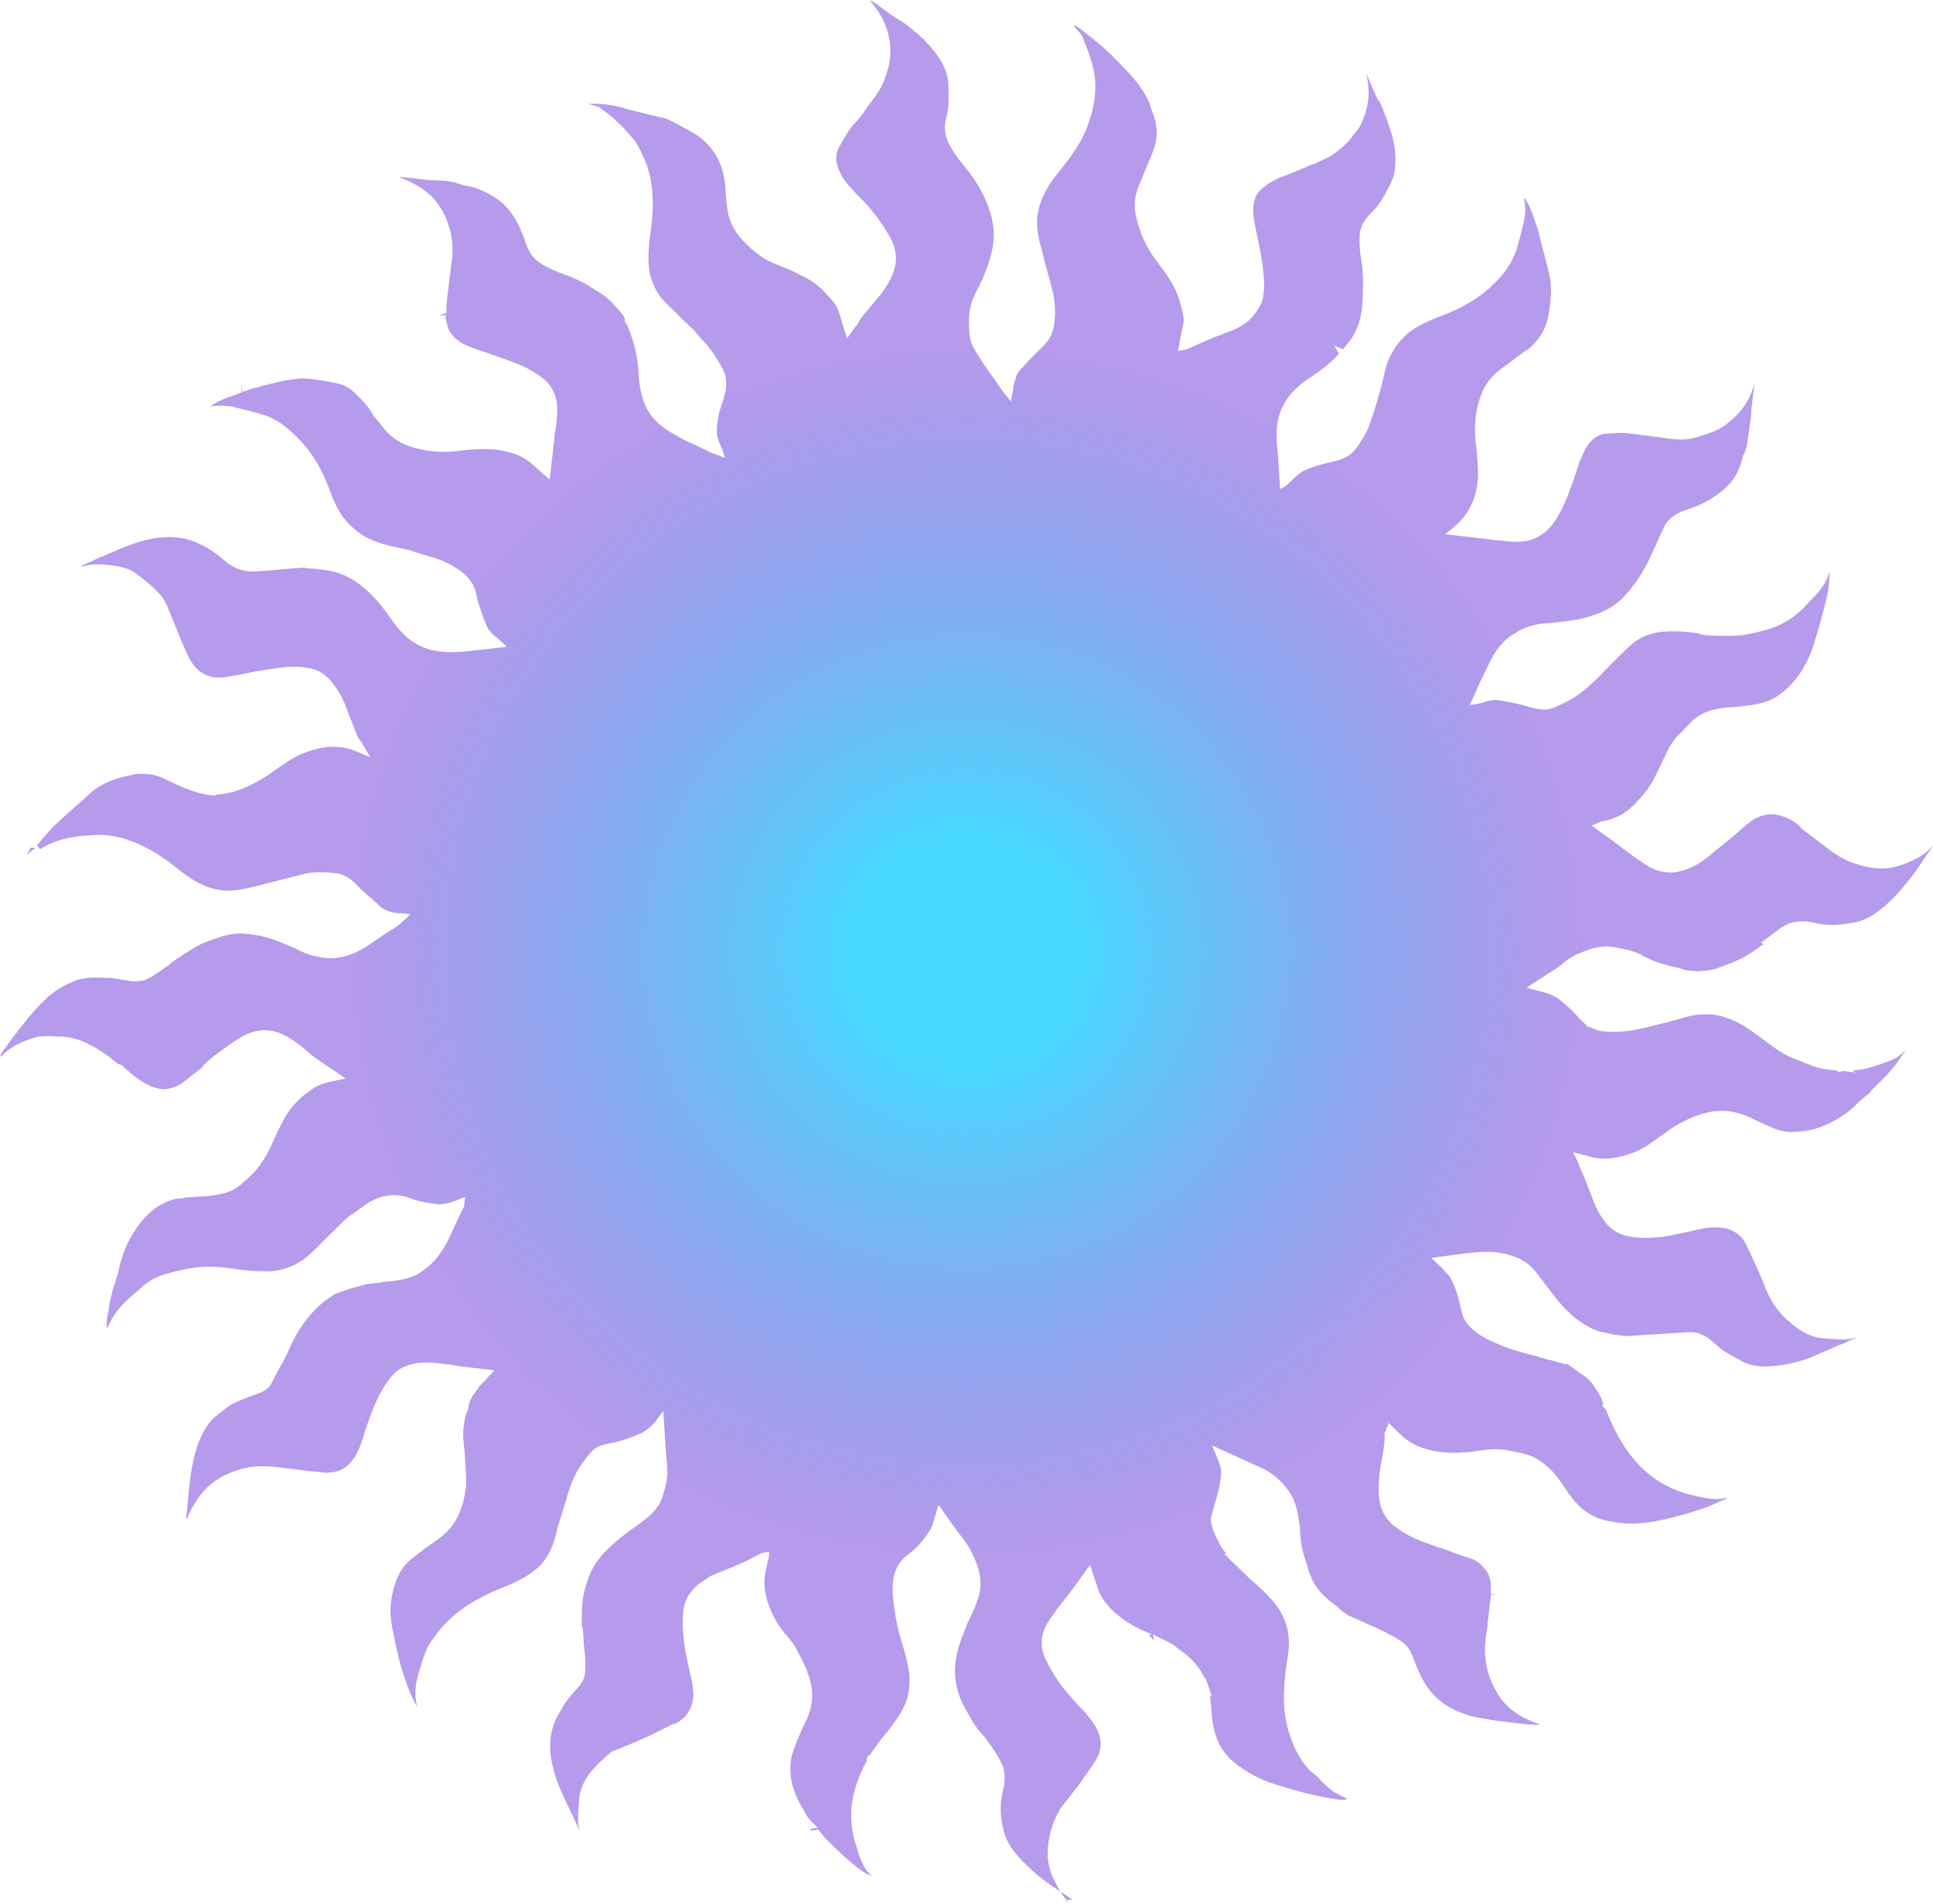 <?xml version="1.0" encoding="UTF-8"?> <svg xmlns="http://www.w3.org/2000/svg" width="588" height="579" viewBox="0 0 588 579" fill="none"><path d="M325.036 578.591C322.68 576.141 321.393 573.19 320.133 570.67C318.846 567.719 318.437 564.712 318.851 560.788C319.457 556.418 320.775 552.87 322.779 549.712L324.206 547.89C325.839 545.838 327.678 543.557 329.297 541.289L329.489 540.844C330.916 539.021 332.33 536.983 333.524 534.959C334.91 532.489 335.199 530.089 334.378 527.542C333.297 524.361 331.174 522.112 329.037 519.648L328.571 519.244C326.447 516.995 324.077 514.329 322.146 511.635C320.694 509.56 319.215 507.055 317.941 504.319C316.161 500.533 316.575 496.608 319.196 492.762C320.596 490.508 322.229 488.456 323.862 486.404C324.685 485.486 325.495 484.352 326.305 483.219C327.114 482.085 328.13 480.721 328.939 479.588L331.574 475.957L332.929 479.986C333.216 481.051 333.722 482.102 334.023 483.383C334.831 485.714 336.515 487.991 339.091 490.427C342.353 493.254 346.012 495.406 350.521 497.072L349.425 497.141L351.082 498.986L350.741 497.058C351.426 497.448 351.878 497.636 352.564 498.026C353.921 498.591 355.291 499.371 356.429 499.949C357.114 500.339 357.58 500.743 358.279 501.349C358.512 501.551 358.744 501.752 359.197 501.941C362.664 504.538 365.034 507.204 366.567 510.573L366.773 510.344L367.06 511.408C367.074 511.624 367.307 511.826 367.32 512.042L368.675 516.071L367.976 515.466C368.291 516.962 368.386 518.472 368.481 519.982C368.576 521.492 368.657 522.786 368.971 524.283C369.709 529.001 371.721 532.989 375.435 536.004C379.148 539.019 383.479 541.346 388.195 542.782C394.034 544.58 400.312 546.351 406.755 547.245C407.427 547.419 408.305 547.364 408.963 547.323L409.84 547.268C409.607 547.066 409.388 547.079 409.374 546.864C408.922 546.676 408.689 546.474 408.237 546.286C407.784 546.097 407.332 545.909 407.099 545.707C405.057 544.753 403.413 543.124 402.002 541.697C401.536 541.293 401.289 540.875 400.823 540.471C400.357 540.067 400.111 539.65 399.659 539.462L398.028 538.048C395.658 535.382 393.919 532.243 392.578 528.429C390.963 523.766 390.212 518.832 390.709 512.736C390.78 510.35 391.083 508.165 391.386 505.98C391.537 504.887 391.702 504.011 391.854 502.918C392.611 497.456 391.435 492.766 388.531 488.617C387.559 487.162 386.148 485.735 384.97 484.509L384.504 484.106C383.791 483.284 382.859 482.476 381.928 481.669C381.462 481.265 380.996 480.861 380.53 480.457L372.323 472.527L372.981 472.486C372.255 471.448 371.31 470.425 370.789 469.158C369.543 466.854 368.763 464.954 368.422 463.027C368.121 461.746 368.684 460.195 369.055 459.088L369.233 458.427C370.14 455.338 371.239 451.804 371.447 448.109C371.585 446.801 371.065 445.534 370.532 444.052L368.711 439.618L374.605 442.28C377.551 443.61 380.279 444.955 382.993 446.083C386.159 447.4 388.708 449.406 391.091 452.288C394.174 455.776 394.884 460.062 395.388 464.579L395.483 466.089C395.646 468.677 396.029 471.252 396.836 473.584C397.11 474.433 397.383 475.282 397.657 476.131C397.971 477.627 398.491 478.894 399.012 480.161C399.765 481.63 400.751 483.3 402.162 484.727C403.34 485.953 404.505 486.962 405.889 487.958C406.355 488.362 407.04 488.752 407.52 489.372L408.218 489.977C408.904 490.367 409.602 490.973 410.288 491.363L414.592 493.258C417.086 494.401 419.8 495.529 422.308 496.888C423.898 497.654 425.721 498.622 427.351 500.036C428.516 501.045 429.269 502.514 429.803 503.996C430.87 506.961 432.157 509.912 433.869 512.62C436.554 516.783 440.473 519.568 445.874 521.394C448.354 522.321 451.014 522.587 453.687 523.068L455.689 523.376C457.238 523.495 458.801 523.83 460.35 523.949C462.79 524.228 465.011 524.522 467.438 524.586C467.657 524.572 467.876 524.558 468.096 524.544L468.315 524.531L468.302 524.315L468.082 524.329C462.229 522.314 458.077 519.327 455.612 515.151C452.927 510.988 451.765 506.513 451.686 501.753C451.783 499.798 451.894 498.059 452.224 496.305C452.389 495.428 452.554 494.552 452.5 493.689L453.506 485.179L453.493 484.964L455.933 485.243L453.479 484.748C453.714 481.484 453.346 479.125 451.921 477.482C450.715 475.826 449.085 474.412 447.07 473.889C444.822 473.164 442.574 472.439 440.312 471.499C438.955 470.934 437.393 470.599 436.036 470.035C432.211 468.76 428.373 467.269 424.906 464.671C421.453 462.289 419.7 458.935 419.429 454.62C419.212 451.169 419.666 447.891 420.134 444.83L420.63 442.2C420.946 440.231 421.263 438.262 421.141 436.32C421.114 435.889 421.306 435.443 421.512 435.214L421.69 434.553L422.459 432.772L425.748 436.03L427.844 437.848C428.762 438.44 429.913 439.233 431.27 439.798C435.341 441.491 439.783 442.078 445.048 441.747C446.364 441.664 447.68 441.581 449.202 441.269C450.299 441.2 451.821 440.887 453.137 440.805C455.331 440.667 457.1 440.772 458.662 441.107C459.553 441.267 460.225 441.442 461.116 441.602C462.007 441.763 463.118 441.909 464.022 442.286C466.928 442.969 469.011 444.571 470.875 446.186C472.971 448.003 474.423 450.078 475.889 452.368C476.368 452.987 476.848 453.607 477.108 454.24L477.341 454.442C480.245 458.591 483.479 460.987 487.742 462.234C491.1 463.106 494.651 463.532 498.38 463.298C500.793 463.146 503.193 462.778 505.798 462.181L506.017 462.168C509.925 461.272 514.039 460.147 517.92 458.82C519.867 458.264 521.568 457.291 523.502 456.52C524.146 456.263 524.791 456.005 525.216 455.762L525.202 455.546C524.544 455.588 523.9 455.845 523.241 455.886C519.951 456.093 516.812 455.208 513.906 454.524C508.532 453.13 503.968 450.602 499.995 446.953C493.911 441.272 490.598 434.117 488.49 428.618L487.325 427.609L487.737 427.15C487.723 426.934 487.491 426.732 487.463 426.301C487.176 425.236 486.683 424.4 486.19 423.565C485.204 421.895 483.985 420.022 482.135 418.622C480.299 417.439 478.682 416.241 476.832 414.841L476.612 414.855C476.393 414.869 476.393 414.869 476.174 414.883L474.159 414.36C473.035 413.997 471.911 413.635 470.8 413.488L469.004 412.951C466.756 412.226 464.303 411.731 462.055 411.006C459.82 410.497 457.559 409.556 454.845 408.428C452.131 407.299 449.842 405.927 447.979 404.311C446.115 402.696 444.896 400.824 444.527 398.464L444.227 397.184C443.612 394.407 442.763 391.428 441.271 388.707C440.778 387.872 440.079 387.266 439.367 386.444C439.12 386.027 438.668 385.838 438.421 385.421C438.188 385.219 437.955 385.017 437.722 384.815L435.379 382.58L437.998 382.199C439.315 382.116 440.398 381.831 441.495 381.762C444.333 381.367 447.171 380.972 450.023 380.793C453.972 380.544 457.522 380.971 460.908 382.274C463.389 383.201 465.691 384.788 467.376 387.065C468.814 388.923 470.02 390.58 471.458 392.439C474.581 396.574 478.157 400.897 483.392 403.6C484.996 404.582 487.011 405.105 488.793 405.426L489.012 405.412C490.136 405.774 491.028 405.935 492.357 406.068L493.468 406.215C493.906 406.187 494.359 406.375 495.017 406.334L495.894 406.278L496.114 406.265C497.211 406.196 498.308 406.127 499.404 406.058C501.159 405.947 502.914 405.837 504.669 405.726L505.327 405.685C506.424 405.616 507.302 405.561 508.399 405.492C509.495 405.423 510.373 405.368 511.47 405.299C512.347 405.243 513.225 405.188 514.102 405.133C517.626 405.128 519.955 407.147 521.586 408.561C523.696 410.594 525.985 411.966 528.712 413.31L529.63 413.902C532.138 415.26 534.579 415.54 537.225 415.59C537.883 415.549 538.321 415.521 538.98 415.48C540.296 415.397 541.612 415.314 542.695 415.029C544.875 414.676 547.261 414.092 549.634 413.293C552.212 412.265 554.996 411.007 557.355 409.992C558.424 409.492 559.494 408.991 560.577 408.707C562.072 407.963 563.361 407.449 564.856 406.705C563.773 406.99 562.909 407.261 561.593 407.343C560.057 407.44 558.508 407.321 556.959 407.202C556.301 407.243 555.849 407.055 555.19 407.096C549.885 406.78 546.171 403.765 542.896 400.723C540.554 398.488 538.609 395.578 537.048 391.778C535.46 387.546 533.434 383.342 531.148 378.505C529.874 375.77 527.572 374.182 524.666 373.498C523.555 373.352 522.226 373.219 520.69 373.315C519.593 373.384 518.716 373.44 517.413 373.738C516.11 374.037 514.808 374.335 513.505 374.634C510.68 375.244 507.856 375.855 505.017 376.25C504.14 376.306 503.263 376.361 502.385 376.416C499.314 376.609 496.435 376.357 493.967 375.646C491.048 374.747 489.171 372.916 487.965 371.259C486.047 368.781 484.994 366.031 483.94 363.282C483.666 362.433 483.159 361.382 482.886 360.533C482.626 359.9 482.366 359.266 482.106 358.633L482.092 358.417C481.325 356.733 480.572 355.264 480.025 353.566L478.505 350.413L481.192 351.11C481.644 351.299 482.083 351.271 482.535 351.459C484.783 352.184 486.785 352.491 489.198 352.339C491.391 352.201 493.997 351.604 496.794 350.562C499.811 349.506 502.116 347.628 504.859 345.723C506.34 344.764 507.808 343.589 509.289 342.629C513.322 340.21 517.189 338.667 521.111 337.987C521.769 337.946 522.207 337.918 522.866 337.877C525.498 337.711 528.391 338.179 531.557 339.496C532.694 340.074 534.051 340.638 535.189 341.216C536.546 341.781 538.136 342.547 539.493 343.111C541.302 343.864 542.865 344.199 544.633 344.304L545.291 344.263C545.949 344.221 546.608 344.18 547.485 344.125C551.434 343.876 555.315 342.549 559.553 339.9C561.679 338.684 563.558 337.05 565.424 335.2C566.466 334.268 567.509 333.336 568.771 332.39C568.771 332.39 568.757 332.174 568.977 332.161C568.963 331.945 569.169 331.715 569.169 331.715C569.786 331.027 570.623 330.324 571.24 329.636C572.695 328.245 574.355 326.624 575.576 325.032C577.016 323.425 578.018 321.846 579.226 320.037L579.638 319.578L579.418 319.592C577.36 321.887 574.768 322.7 572.396 323.499L571.752 323.756C570.449 324.055 569.379 324.555 568.076 324.854L566.993 325.138L563.497 325.575L564.415 326.167L560.864 325.74L558.904 326.08L559.096 325.635C556.436 325.369 553.557 325.117 550.843 323.989C550.158 323.599 549.267 323.438 548.582 323.048C546.553 322.309 544.525 321.571 542.469 320.4C540.18 319.028 538.33 317.629 536.247 316.027C534.863 315.031 533.479 314.036 532.095 313.04C527.038 309.676 522.542 308.226 517.935 308.516C517.277 308.558 516.619 308.599 515.961 308.64C513.561 309.008 511.189 309.807 509.022 310.376C507.514 310.904 505.992 311.217 504.47 311.529L503.387 311.814C499.917 312.682 496.448 313.55 492.938 313.77C490.964 313.895 489.195 313.789 487.646 313.67C486.536 313.523 485.412 313.161 484.507 312.785C484.055 312.597 483.602 312.408 483.15 312.22L482.931 312.234L482.698 312.032C482.218 311.413 481.753 311.009 481.287 310.605C480.108 309.38 479.163 308.356 477.985 307.131L477.519 306.727C475.409 304.694 473.545 303.079 470.845 302.166C470.173 301.991 469.269 301.615 468.378 301.455C467.925 301.266 467.487 301.294 467.034 301.106L464.347 300.409L467.941 298.017C469.217 297.287 470.479 296.341 471.754 295.611C473.235 294.652 474.717 293.692 475.965 292.531C478.064 290.883 480.203 289.882 482.576 289.083C484.29 288.325 486.031 287.999 488.006 287.875C488.664 287.834 489.322 287.792 489.994 287.967C491.543 288.086 493.105 288.421 494.449 288.769L495.34 288.93C496.012 289.104 496.916 289.48 497.588 289.655L499.397 290.407L499.411 290.623C499.863 290.811 500.315 290.999 500.768 291.187C502.125 291.752 503.495 292.532 504.839 292.88C506.634 293.417 508.43 293.954 510.212 294.275C510.884 294.449 511.555 294.624 512.008 294.812C513.803 295.348 515.572 295.454 517.546 295.33C519.521 295.205 521.701 294.852 524.06 293.837C528.804 292.239 532.206 290.292 535.361 287.928C535.566 287.699 535.992 287.455 536.417 287.212L535.718 286.606C536.349 286.133 536.993 285.876 537.405 285.417C538.667 284.472 539.929 283.526 541.191 282.58C543.084 281.162 545.017 280.39 547.211 280.252C548.747 280.156 550.515 280.261 552.53 280.784C554.765 281.293 556.972 281.371 559.385 281.219C561.14 281.109 562.882 280.783 564.623 280.457C568.092 279.589 571.055 277.67 574.594 274.415C576.885 272.322 578.93 269.811 580.974 267.3C582.401 265.477 583.814 263.439 585.022 261.631C585.626 260.726 586.23 259.822 586.834 258.918C587.039 258.688 587.245 258.459 587.232 258.243C587.437 258.014 587.437 258.014 587.643 257.784C587.849 257.555 587.836 257.339 587.836 257.339L587.63 257.568C585.16 260.323 581.732 261.838 578.934 262.88C577.206 263.422 575.698 263.95 573.723 264.074C571.091 264.24 568.431 263.974 565.059 262.886C561.249 261.827 558.261 259.849 555.479 257.642C553.629 256.242 552.012 255.044 550.162 253.645L547.847 251.841L547.833 251.625C545.49 249.39 542.995 248.248 540.322 247.766C539.651 247.592 538.992 247.633 538.115 247.689C536.141 247.813 534.207 248.584 532.314 250.003C530.421 251.421 528.761 253.042 527.088 254.446C524.577 256.553 521.848 258.674 519.337 260.781C516.608 262.902 513.837 264.376 510.793 265.001C510.149 265.258 509.49 265.299 508.832 265.341C506.2 265.506 503.513 264.809 500.991 263.235C498.922 261.849 496.853 260.463 495.003 259.064C494.304 258.458 493.619 258.068 492.92 257.462C490.604 255.659 488.302 254.071 485.767 252.281L484.15 251.083L486.083 250.312C486.508 250.069 486.934 249.825 487.372 249.798C491.074 249.132 494.284 247.63 497.178 244.633C499.867 241.865 502.118 239.124 503.669 235.778C504.246 234.442 505.042 233.093 505.619 231.757C506.401 230.192 506.978 228.856 507.76 227.291C508.364 226.387 508.968 225.482 509.572 224.578L509.778 224.349L510.395 223.66L510.807 223.201L511.026 223.187C511.232 222.958 511.438 222.728 511.849 222.269C512.878 221.121 513.921 220.19 514.95 219.042C517.254 217.164 519.819 215.92 522.876 215.511C524.618 215.185 526.373 215.075 528.128 214.964C529.663 214.868 531.185 214.555 532.721 214.459C534.901 214.105 537.945 213.481 540.483 211.805C545.558 208.454 549.208 203.459 551.625 196.377C553.274 191.075 554.703 185.788 555.748 181.39C556.284 179.407 556.368 177.237 556.465 175.281L556.617 174.189C556.617 174.189 556.617 174.189 556.397 174.203C555.325 178.168 552.623 180.721 550.14 183.259L549.111 184.407C546.216 187.404 543.047 189.553 539.386 190.866C537.233 191.651 534.847 192.235 531.803 192.859C530.5 193.158 529.184 193.24 527.868 193.323C524.796 193.516 521.917 193.264 519.271 193.214L517.051 192.921L517.256 192.691C513.253 192.077 509.716 191.866 506.426 192.073C502.477 192.322 498.816 193.635 496.113 196.187C494.028 198.051 492.162 199.901 490.091 201.98C489.062 203.128 487.813 204.289 486.784 205.437C483.67 208.448 480.762 211.23 476.921 213.204C475.646 213.934 474.357 214.449 472.862 215.192C471.998 215.463 471.134 215.734 470.257 215.789C468.721 215.886 467.378 215.537 465.815 215.202L464.691 214.84C461.552 213.955 458.207 213.299 455.095 212.845C454.876 212.859 454.656 212.872 454.437 212.886C453.56 212.941 452.696 213.212 451.612 213.497C450.968 213.754 450.31 213.796 449.446 214.066L447.046 214.434L448.405 211.533C448.79 210.642 449.174 209.752 449.559 208.862L452.675 202.385C454.227 199.039 456.615 194.99 460.867 192.557C463.404 190.881 466.215 190.055 469.053 189.659L471.028 189.535C475.182 189.057 479.57 188.781 483.67 187.441C488.209 186.072 491.391 184.139 493.874 181.601C497.798 177.456 500.378 172.962 502.314 168.725C503.289 166.715 504.25 164.488 505.211 162.262L505.994 160.697C507.147 158.026 509.452 156.148 512.907 155.064C517.446 153.696 521.492 151.492 525.031 148.238C527.322 146.144 528.915 143.445 529.808 140.14C529.987 139.479 530.152 138.603 530.55 137.928C530.934 137.037 531.305 135.931 531.47 135.055C531.773 132.87 532.076 130.685 532.379 128.5C532.558 127.839 532.504 126.976 532.682 126.315L532.642 125.668C532.89 122.62 533.372 119.775 533.634 116.943C533.429 117.172 533.442 117.388 533.442 117.388C532.192 122.015 529.351 125.875 524.934 129.185C522.41 131.076 519.599 131.903 516.788 132.73L516.143 132.987C515.06 133.271 513.977 133.556 512.661 133.639C510.467 133.777 508.246 133.483 506.025 133.19C505.354 133.016 504.695 133.057 504.024 132.883C502.475 132.764 500.912 132.429 499.363 132.31C497.361 132.002 495.14 131.709 492.933 131.631C492.494 131.659 492.056 131.686 491.617 131.714C490.959 131.755 490.301 131.797 489.642 131.838C489.204 131.866 488.546 131.907 488.107 131.935L487.888 131.949C485.063 132.559 482.991 134.639 481.453 138.201C481.261 138.646 481.082 139.307 480.684 139.982C480.492 140.427 480.286 140.657 480.314 141.088L479.75 142.64C479.187 144.191 478.844 145.729 478.267 147.064C476.577 151.719 474.888 156.373 471.609 160.261C469.345 162.786 466.369 164.489 462.859 164.71C462.42 164.738 461.981 164.765 461.543 164.793C459.116 164.729 456.676 164.449 454.236 164.169C453.125 164.023 451.795 163.89 450.685 163.743C449.136 163.624 447.354 163.303 445.804 163.184L439.594 162.492L441.899 160.614C447.345 156.157 449.844 150.368 449.574 142.589L449.452 140.647L449.344 138.921C449.303 138.274 449.262 137.627 449.235 137.196C448.156 130.55 448.667 124.67 450.768 119.557C451.908 116.669 453.747 114.388 456.477 112.267C457.739 111.321 458.795 110.605 460.057 109.66C460.893 108.957 464.473 106.35 464.473 106.35L464.487 106.565C465.955 105.39 467.19 104.013 468.205 102.65C470.84 99.019 471.446 94.649 471.778 89.43C472 85.951 471.138 82.757 470.263 79.347C469.401 76.152 468.526 72.742 467.651 69.332C467.117 67.85 466.57 66.151 465.776 64.036C465.256 62.769 464.749 61.718 464.023 60.681C463.79 60.479 463.79 60.479 463.777 60.263C463.777 60.263 463.777 60.263 463.557 60.277L463.571 60.493C464.159 62.838 464.089 65.225 463.388 68.084C463.223 68.961 462.838 69.851 462.687 70.944C462.343 72.481 461.78 74.033 461.436 75.571C459.774 80.656 456.522 84.976 450.857 89.447C446.865 92.514 442.367 94.529 438.499 96.072L436.991 96.6C433.988 97.872 431.204 99.13 428.68 101.021C425.964 103.358 423.919 105.869 422.573 108.985C421.805 110.766 421.255 112.534 420.938 114.503C420.76 115.164 420.581 115.825 420.416 116.701C419.344 120.667 418.08 125.078 416.39 129.732C415.635 131.729 414.427 133.538 413.22 135.346L412.616 136.251C410.791 138.748 408.213 139.776 405.607 140.373C402.563 140.998 399.533 141.838 396.749 143.096C395.679 143.597 394.636 144.529 393.594 145.46C393.182 145.919 392.771 146.379 392.346 146.622C392.346 146.622 392.346 146.622 392.14 146.851C391.934 147.081 391.522 147.54 391.097 147.783L389.396 148.757L389.003 142.501C388.935 141.422 388.867 140.343 388.799 139.265C388.65 136.892 388.295 134.748 388.365 132.362C388.15 125.445 391.321 119.831 397.438 115.548C400.826 113.386 404.201 111.008 407.082 107.794L407.288 107.565L405.808 105.059L408.522 106.188C408.728 105.958 408.728 105.958 408.934 105.729C409.551 105.04 409.949 104.365 410.567 103.677C412.598 100.95 413.724 97.847 414.178 94.57C414.633 91.293 414.635 87.827 414.624 84.146C414.529 82.636 414.434 81.126 414.106 79.414C414.038 78.336 413.751 77.271 413.697 76.408C413.588 74.682 413.493 73.172 413.618 71.648C413.647 68.614 415.486 66.333 417.351 64.483L417.763 64.024C419.011 62.862 420.013 61.283 420.809 59.934L421.207 59.259C422.388 57.019 423.582 54.995 424.104 52.796C424.765 49.29 424.534 45.622 423.632 41.781C422.51 37.953 421.169 34.139 419.389 30.353L419.183 30.582C419.183 30.582 417.896 27.631 417.636 26.998C416.883 25.529 416.336 23.831 415.583 22.362C417.046 28.118 416.275 33.364 413.721 38.289L413.529 38.734L412.102 40.557L411.896 40.786C410.085 43.499 407.575 45.606 404.612 47.525C403.336 48.255 401.828 48.783 400.552 49.513C400.127 49.757 399.483 50.014 399.044 50.041C396.904 51.042 394.751 51.827 392.393 52.842L391.104 53.356C387.867 54.426 385.536 55.872 383.45 57.736C381.79 59.356 381.049 61.569 381.239 64.589C381.361 66.53 381.716 68.674 382.317 71.235C383.261 75.724 384.217 80.428 384.516 85.174C384.624 86.9 384.541 89.071 384.018 91.269C383.469 93.037 382.453 94.4 381.438 95.763C378.995 98.949 375.553 100.248 372.111 101.548C371.686 101.791 371.041 102.048 370.603 102.076C368.45 102.861 366.53 103.848 364.596 104.619C363.526 105.12 362.237 105.634 361.167 106.134C360.742 106.378 360.304 106.405 360.084 106.419L358.343 106.745L358.673 104.992L358.99 103.023C359.347 101.701 359.485 100.393 359.842 99.071C360.378 97.088 359.817 95.174 359.243 93.044L358.956 91.98C357.793 87.505 355.136 83.773 352.492 80.258C348.67 75.517 346.356 70.249 345.345 64.681C344.95 61.891 345.212 59.059 346.763 55.712C347.34 54.377 347.903 52.825 348.48 51.489C349.441 49.263 350.402 47.037 351.144 44.825C352.257 41.506 352.04 38.054 350.712 34.456L349.658 31.707L349.891 31.909C348.331 28.109 345.92 24.795 342.385 21.119C341.453 20.311 340.727 19.274 339.795 18.467C338.384 17.039 336.973 15.612 335.575 14.401C333.013 12.18 330.231 9.972 327.23 7.779C326.997 7.577 326.997 7.577 326.997 7.577C326.997 7.577 326.791 7.806 326.805 8.022L328.709 10.284L328.956 10.702L329.435 11.322L329.462 11.753C331.529 16.604 332.884 20.634 333.142 24.733C333.386 28.616 332.766 32.77 331.269 36.979C329.25 43.386 325.161 48.408 322.101 52.282C319.233 55.712 317.243 59.085 316.158 62.835C315.979 63.496 315.814 64.373 315.649 65.25L315.47 65.911L315.484 66.126C315.427 68.729 315.59 71.318 316.438 74.296C316.725 75.361 317.026 76.642 317.313 77.706C318.202 81.332 319.31 84.944 320.199 88.57C321.102 92.412 321.086 95.661 320.631 98.939C320.149 101.784 318.955 103.809 316.664 105.902C316.047 106.59 315.416 107.063 314.799 107.752C313.139 109.372 311.492 111.209 309.846 113.045C309.228 113.733 309.077 114.826 308.706 115.932C308.514 116.377 308.541 116.809 308.349 117.254C308.143 117.483 308.17 117.915 308.197 118.346C308.211 118.562 308.224 118.778 308.032 119.223L307.55 122.069L305.646 119.806L305.167 119.187C304.92 118.769 304.687 118.567 304.441 118.149L302.742 115.657C301.057 113.381 299.373 111.105 297.893 108.599C296.674 106.726 295.455 104.854 295.114 102.926C294.759 100.783 294.596 98.194 294.858 95.362C295.121 92.53 296.274 89.859 297.66 87.389C298.058 86.714 298.237 86.053 298.635 85.379C300.75 80.481 302.041 76.501 302.236 72.591C302.471 69.327 301.815 65.903 300.501 62.521C298.927 58.505 296.955 55.164 294.557 52.066C292.42 49.602 290.968 47.527 289.749 45.655C287.558 42.327 286.916 39.119 287.809 35.814C288.729 32.941 288.539 29.921 288.542 26.456C288.476 21.912 286.463 17.923 282.682 13.83C282.435 13.412 281.983 13.224 281.736 12.806L281.257 12.187C280.558 11.581 279.859 10.975 278.928 10.167C277.064 8.552 275.433 7.139 273.378 5.968C272.007 5.188 270.623 4.193 269.239 3.197C268.54 2.591 267.855 2.201 267.156 1.595C266.457 0.989 265.553 0.613 264.867 0.223C264.867 0.223 264.867 0.223 264.648 0.237C268.443 4.546 270.496 9.182 270.822 14.359C271.026 17.595 270.338 20.67 269.391 23.112C268.676 25.756 267.276 28.01 265.039 30.966C264.422 31.654 263.818 32.559 263.42 33.234C262.405 34.597 261.595 35.731 260.36 37.108C258.494 38.958 257.108 41.427 255.324 44.572C254.143 46.812 254.06 48.983 255.1 51.516C256.4 54.683 258.524 56.932 260.88 59.382C261.579 59.988 262.059 60.608 262.758 61.213C266.306 65.105 268.963 68.836 270.963 72.609C273.208 76.799 273.041 81.141 270.461 85.635C268.69 88.995 266.001 91.763 263.751 94.503L263.133 95.192C262.31 96.11 261.706 97.014 261.116 98.134C260.924 98.58 260.512 99.039 260.1 99.498C259.908 99.943 259.483 100.186 259.291 100.632L257.671 102.899L256.851 100.352C256.59 99.719 256.563 99.287 256.303 98.654C256.016 97.589 255.742 96.74 255.469 95.891C254.854 93.114 253.196 91.269 250.839 88.818C248.469 86.152 245.276 84.404 242.329 83.073C240.958 82.293 239.382 81.742 238.025 81.178C236.901 80.816 235.983 80.224 234.859 79.861C231.46 78.342 228.665 75.919 226.541 73.671C223.965 71.234 222.472 68.512 221.624 65.534C221.009 62.757 220.819 59.737 220.643 56.932L220.616 56.501C219.976 49.827 217.237 44.802 212.166 41.222C209.412 39.447 206.232 37.914 203.724 36.556C202.586 35.977 201.476 35.831 200.133 35.482C199.68 35.294 199.022 35.335 198.57 35.147L195.883 34.45C193.649 33.941 191.414 33.432 189.166 32.707C186.479 32.01 183.806 31.528 180.283 31.533L180.063 31.547C179.844 31.561 179.625 31.574 179.405 31.588C179.186 31.602 179.419 31.804 180.31 31.964C180.762 32.153 181.434 32.327 181.886 32.515L182.558 32.689L182.571 32.905C186.477 35.475 189.998 38.935 193.108 42.854C194.314 44.511 195.094 46.411 195.86 48.096L196.107 48.513C197.914 52.731 198.665 57.665 198.579 63.301C198.495 65.472 198.179 67.442 198.081 69.397C197.903 70.058 197.943 70.705 197.765 71.366C197.337 75.075 196.937 79.215 197.62 83.07L197.634 83.286C197.647 83.501 197.88 83.703 197.88 83.703L197.894 83.919L197.907 84.135C199.015 87.747 200.741 90.67 203.536 93.094C204.468 93.901 205.181 94.723 206.112 95.53L206.825 96.352L211.278 100.62L211.757 101.239L211.99 101.441L212.47 102.061C212.949 102.68 213.428 103.3 214.127 103.906C216.251 106.154 218.196 109.064 219.949 112.419C221.715 115.99 220.629 119.74 219.888 121.952C218.569 125.5 217.909 129.007 218.112 132.243C218.167 133.106 218.66 133.941 218.947 135.006C219.193 135.424 219.453 136.057 219.714 136.69L220.534 139.238L217.601 138.123C217.149 137.934 216.477 137.76 216.025 137.572C214.887 136.994 213.75 136.416 212.612 135.837C209.898 134.709 207.171 133.364 204.649 131.79C200.318 129.464 197.482 126.394 195.908 122.378C194.854 119.629 194.445 116.622 194.269 113.818C194.214 112.955 194.16 112.092 194.119 111.445C193.601 106.713 192.48 102.885 190.933 99.301C190.919 99.085 190.686 98.883 190.673 98.667C190.673 98.667 190.673 98.667 190.659 98.452L190.44 98.465L190.18 97.832L189.933 97.414L190.139 97.185C189.605 95.702 188.427 94.477 187.249 93.252L186.536 92.43C184.399 89.966 181.439 88.419 178.917 86.846C176.848 85.46 174.367 84.533 172.557 83.78C171.886 83.606 171.201 83.216 170.529 83.042C167.815 81.913 165.334 80.986 163.005 78.967C162.073 78.159 161.347 77.122 160.84 76.071C160.334 75.02 159.827 73.969 159.526 72.689C159.006 71.422 158.486 70.155 157.966 68.888C156.446 65.735 154.008 61.99 149.896 59.65C146.922 57.888 144.442 56.961 141.768 56.48C141.33 56.507 141.097 56.305 140.877 56.319L139.753 55.957C137.725 55.218 135.723 54.911 132.858 54.874C130.431 54.81 128.21 54.517 125.77 54.237C124.66 54.091 123.33 53.958 122.219 53.811L122 53.825C121.781 53.839 121.561 53.852 121.561 53.852L121.123 53.88L121.342 53.866C122.699 54.431 124.275 54.981 125.646 55.761C131.101 58.45 134.909 62.975 136.619 69.148C137.713 72.545 137.944 76.212 137.311 80.15C136.87 83.643 136.443 87.352 136.002 90.845L135.753 93.892C135.753 93.892 135.78 94.324 135.793 94.539C135.807 94.755 135.821 94.971 135.834 95.187L133.462 95.986L135.656 95.848C135.463 96.293 135.504 96.94 135.764 97.573C135.778 97.789 135.805 98.221 136.038 98.422L136.078 99.07C136.653 101.199 138.078 102.842 140.599 104.416C141.97 105.196 143.766 105.733 145.575 106.485C146.247 106.66 146.699 106.848 147.37 107.022C148.727 107.587 150.071 107.935 151.428 108.5C153.676 109.225 155.704 109.963 157.966 110.904C159.995 111.642 161.831 112.826 163.667 114.01C167.792 116.566 169.792 120.339 169.473 125.773C169.362 127.513 169.251 129.252 168.921 131.006C168.756 131.883 168.591 132.759 168.645 133.622C168.329 135.591 168.231 137.546 167.915 139.516L167.211 145.84L165.348 144.225L164.183 143.215C163.018 142.206 162.073 141.182 160.922 140.389C158.14 138.181 154.562 137.323 151.67 136.856C149.449 136.562 147.022 136.498 144.39 136.664C142.854 136.76 141.099 136.871 138.919 137.225C138.261 137.266 137.384 137.321 136.725 137.363C132.557 137.625 128.335 137.024 124.058 135.561C121.125 134.446 118.59 132.656 116.672 130.178C115.96 129.356 115.234 128.319 114.521 127.498L113.809 126.676L113.576 126.474L113.562 126.258C112.316 123.954 110.426 121.908 108.083 119.673C106.206 117.842 104.383 116.873 102.381 116.566C99.927 116.071 96.802 115.401 93.484 115.177C92.826 115.218 92.154 115.044 91.496 115.085C90.4 115.154 89.097 115.453 88 115.522C85.162 115.917 82.57 116.73 79.745 117.34L79.101 117.597C77.798 117.896 76.495 118.195 75.206 118.709L73.698 119.237L73.549 116.864L73.478 119.251L73.698 119.237L71.764 120.008C70.256 120.536 68.528 121.078 67.033 121.822C65.963 122.322 64.688 123.052 64.057 123.525C64.057 123.525 64.057 123.525 64.276 123.511C64.496 123.497 64.715 123.484 64.934 123.47C65.373 123.442 65.592 123.428 66.031 123.401C66.251 123.387 66.251 123.387 66.47 123.373L66.689 123.359C68.239 123.479 69.993 123.368 71.57 123.919C75.147 124.777 78.054 125.46 80.754 126.373C85.031 127.837 88.305 130.879 90.895 133.532C94.895 137.612 97.84 142.408 100.495 149.604C101.303 151.936 102.576 154.671 104.274 157.163C105.48 158.82 107.124 160.449 109.207 162.051C113.126 164.836 117.595 165.854 122.503 166.845L123.174 167.02C124.956 167.341 126.766 168.093 128.561 168.63C129.452 168.79 130.138 169.18 131.029 169.341C134.168 170.226 137.115 171.557 139.65 173.347C142.637 175.324 144.336 177.817 144.978 181.025C145.347 183.384 146.387 185.917 147.194 188.249L147.975 190.149C148.508 191.631 149.687 192.857 151.304 194.054C151.537 194.256 151.77 194.458 152.002 194.66L152.235 194.862L154.112 196.693L150.616 197.13C147.559 197.539 144.487 197.732 141.649 198.127C140.991 198.168 140.333 198.21 139.675 198.251C135.726 198.5 130.873 198.372 126.295 195.628C124.007 194.256 121.897 192.223 119.732 189.327C116.582 184.76 113.705 181.043 109.772 178.042C106.525 175.43 102.906 173.925 98.684 173.325C97.354 173.192 96.243 173.045 94.914 172.912L93.365 172.793L93.145 172.807C92.926 172.821 92.926 172.821 92.693 172.619L90.28 172.771C86.989 172.978 83.712 173.4 80.422 173.607L79.763 173.649C79.105 173.69 78.447 173.731 77.789 173.773C76.254 173.869 74.485 173.764 72.456 173.025C71.1 172.461 69.962 171.883 69.03 171.075C66.701 169.056 63.919 166.849 60.52 165.33C57.34 163.797 53.776 163.155 50.047 163.39C48.73 163.473 47.633 163.542 46.111 163.854C40.887 164.832 36.183 167.077 31.465 169.107L29.532 169.878C29.107 170.121 28.462 170.379 28.037 170.622C26.967 171.122 26.103 171.393 25.253 171.88C25.034 171.894 24.828 172.123 24.622 172.353C25.925 172.054 27.227 171.756 28.544 171.673C31.395 171.494 34.069 171.975 36.07 172.282C38.072 172.59 39.881 173.342 41.498 174.54C44.266 176.531 46.595 178.551 48.486 180.597C49.897 182.025 50.91 184.127 51.458 185.825C52.238 187.725 53.018 189.625 53.799 191.525C54.839 194.059 55.879 196.592 56.906 198.91C57.919 201.012 59.152 203.1 61.221 204.486C63.057 205.67 65.073 206.193 67.047 206.069C67.266 206.055 67.705 206.027 67.924 206.013C70.324 205.646 72.943 205.264 75.329 204.681C78.153 204.07 80.992 203.675 83.83 203.28C84.927 203.211 86.01 202.926 87.107 202.857C89.739 202.692 92.166 202.756 94.4 203.265C96.854 203.76 99.143 205.132 101.061 207.611C102.732 209.671 104.211 212.177 105.279 215.142C106.593 218.525 107.647 221.274 108.687 223.807C108.947 224.441 109.426 225.06 109.906 225.68C110.152 226.097 110.399 226.515 110.645 226.933L112.617 230.274L108.999 228.769C106.052 227.438 103.16 226.97 100.088 227.164C97.895 227.302 95.728 227.871 93.356 228.67C89.475 229.997 86.32 232.361 82.946 234.739C79.572 237.117 76.17 239.064 72.289 240.391C69.917 241.19 67.737 241.543 65.762 241.668L65.557 241.897L64.898 241.939C60.69 241.554 56.852 240.062 53.22 238.342C52.082 237.764 50.725 237.199 49.588 236.621C46.874 235.492 44.434 235.213 41.801 235.378C41.143 235.42 40.485 235.461 40.06 235.704C34.616 236.697 30.543 238.469 27.415 241.264L25.124 243.358C22.203 245.924 19.281 248.49 16.372 251.272C14.918 252.663 13.697 254.256 12.256 255.862C11.845 256.321 11.652 256.767 11.227 257.01L12.186 258.249C15.999 255.843 20.538 254.475 26.461 254.102C27.558 254.033 28.435 253.978 29.532 253.909C34.372 253.821 39.074 255.042 44.309 257.744C48.174 259.667 51.641 262.264 54.889 264.875L56.506 266.073C61.124 269.464 65.401 270.928 69.802 270.868C70.24 270.84 70.679 270.813 71.118 270.785C72.434 270.702 73.956 270.39 75.478 270.077C78.303 269.467 80.895 268.654 83.719 268.043C86.75 267.203 89.575 266.592 92.605 265.751C93.688 265.467 94.785 265.398 95.882 265.329C97.856 265.205 99.844 265.296 102.285 265.576C104.505 265.869 106.561 267.039 108.452 269.086C110.096 270.715 111.74 272.344 113.59 273.744C114.303 274.566 115.221 275.157 115.933 275.979C117.77 277.163 119.565 277.7 121.992 277.764L124.871 278.016L122.374 280.338C121.962 280.798 121.757 281.027 121.331 281.27C120.495 281.973 119.439 282.689 118.369 283.189C115.831 284.865 113.307 286.756 110.551 288.446C107.574 290.149 104.558 291.205 101.486 291.398C99.073 291.55 96.619 291.055 94.152 290.344C92.576 289.793 91.219 289.229 89.848 288.449C88.272 287.898 86.901 287.118 85.325 286.567C81.707 285.062 78.129 284.205 74.592 283.994C73.701 283.833 73.043 283.875 72.165 283.93C69.094 284.123 66.077 285.179 62.635 286.479C59.412 287.764 56.463 289.899 53.5 291.818C52.87 292.291 52.019 292.778 51.402 293.466L50.346 294.182C48.658 295.371 46.766 296.79 44.626 297.791C43.776 298.277 42.898 298.332 41.582 298.415C40.924 298.457 40.266 298.498 39.594 298.324C38.484 298.177 37.593 298.017 36.482 297.87C35.591 297.709 34.7 297.549 33.59 297.402L33.151 297.43C31.163 297.338 29.394 297.233 27.42 297.357C25.446 297.481 23.704 297.807 22.209 298.551C18.987 299.837 16.449 301.512 14.158 303.606C11.867 305.699 9.604 308.224 6.955 311.639C4.499 314.609 2.276 317.781 0.451 320.278C0.465 320.494 0.245 320.507 0.259 320.723C0.272 320.939 0.053 320.953 0.066 321.168L0.299 321.37C3.181 318.157 7.048 316.614 10.723 315.517C11.587 315.246 12.464 315.191 13.561 315.122C15.097 315.025 16.427 315.158 17.976 315.277L18.415 315.249C20.841 315.313 22.856 315.836 24.885 316.575C27.146 317.516 29.202 318.686 31.272 320.072C32.423 320.865 33.574 321.659 34.506 322.467C34.971 322.871 35.437 323.275 36.123 323.665L36.794 323.839L37.48 324.229L37.493 324.445C40.288 326.868 42.851 329.089 46.017 330.406C47.374 330.97 48.937 331.305 50.253 331.222C51.789 331.126 53.516 330.584 54.998 329.624C56.479 328.665 57.727 327.504 58.989 326.558C59.62 326.085 60.251 325.612 60.882 325.139C61.307 324.896 61.719 324.437 61.911 323.992C62.954 323.06 63.777 322.142 65.039 321.196C67.357 319.534 70.087 317.413 72.844 315.724C75.175 314.278 77.548 313.479 79.741 313.341C82.813 313.148 85.732 314.047 89.186 316.428C91.022 317.612 92.653 319.026 94.283 320.439C95.215 321.247 96.366 322.041 97.517 322.835C98.668 323.629 99.82 324.423 100.971 325.216C101.656 325.606 102.122 326.01 102.807 326.4L105.109 327.988L102.285 328.599C99.241 329.224 96.416 329.834 94.331 331.698L93.7 332.171L93.494 332.401C91.999 333.144 90.984 334.508 89.735 335.669L89.324 336.128C86.854 338.882 85.316 342.444 83.559 346.02L82.982 347.356C81.637 350.472 80.045 353.171 78.206 355.453C76.573 357.505 74.474 359.153 72.595 360.787C69.865 362.908 66.588 363.331 63.092 363.767C61.776 363.85 60.459 363.933 58.924 364.029C58.924 364.029 56.511 364.181 55.853 364.223L55.647 364.452L55.428 364.466L55.208 364.48C54.989 364.494 54.55 364.521 54.111 364.549C53.234 364.604 52.37 364.875 51.725 365.132C47.2 366.716 43.661 369.971 40.463 375.153C38.459 378.311 36.935 382.089 35.931 387.133C35.56 388.239 35.203 389.561 34.832 390.668C34.268 392.219 33.925 393.757 33.581 395.294C33.402 395.955 33.224 396.616 33.264 397.263C32.755 399.678 32.233 401.876 32.588 404.02L32.602 404.236C34.47 398.92 38.434 395.422 42.412 392.14L43.661 390.979C46.377 388.642 49.613 387.572 53.302 386.69C55.907 386.093 58.512 385.496 61.145 385.331C64.435 385.124 67.972 385.334 71.756 385.963C74.649 386.43 77.966 386.655 81.49 386.65C81.709 386.636 82.148 386.608 82.367 386.594C87.194 386.291 91.472 384.289 95.204 380.589C97.07 378.739 99.141 376.66 101.007 374.81L104.739 371.11C105.37 370.637 105.781 370.178 106.412 369.705C107.263 369.218 107.894 368.746 108.525 368.273C109.581 367.557 110.843 366.611 111.899 365.895C114.23 364.449 116.603 363.65 119.016 363.498C120.99 363.374 122.772 363.695 124.801 364.433C127.282 365.36 129.955 365.842 132.395 366.121C133.067 366.296 133.725 366.254 134.383 366.213C135.699 366.13 137.221 365.818 139.361 364.817L141.514 364.032L141.211 366.217L141.225 366.432C141.252 366.864 141.059 367.309 140.854 367.539C140.263 368.659 139.687 369.994 139.096 371.114C138.327 372.895 137.545 374.46 136.776 376.241C134.25 381.598 131.163 385.041 127.131 387.46C124.36 388.934 121.522 389.329 118.684 389.724L118.025 389.766C117.148 389.821 116.051 389.89 115.187 390.161C113.432 390.271 111.677 390.382 110.169 390.91C108.002 391.479 105.836 392.049 103.902 392.82C103.257 393.077 102.394 393.348 101.749 393.605C101.53 393.619 101.324 393.848 101.118 394.078L99.006 395.51C97.113 396.929 95.453 398.549 94.231 400.142C90.733 404.044 88.605 408.726 87.067 412.288C86.683 413.178 86.284 413.853 85.886 414.528L85.488 415.203C84.5 416.997 83.512 418.792 82.537 420.803C81.549 422.597 79.835 423.355 78.326 423.883C77.681 424.14 76.818 424.411 76.173 424.668C73.595 425.697 71.003 426.509 68.904 428.157C68.493 428.616 67.848 428.874 67.437 429.333C66.586 429.819 65.969 430.508 65.338 430.981C63.253 432.844 61.661 435.544 60.329 438.876C58.831 443.085 58.006 447.468 57.481 453.132C57.192 455.533 57.108 457.704 56.819 460.105L56.667 461.197C56.694 461.628 56.708 461.844 56.721 462.06C56.927 461.83 56.914 461.615 57.12 461.385C57.696 460.049 58.273 458.714 59.083 457.58C62.047 452.195 66.464 448.886 72.731 446.975C74.459 446.433 76.2 446.107 77.955 445.997C80.149 445.859 82.576 445.923 85.688 446.377C89.458 446.789 93.68 447.39 97.889 447.775C98.56 447.949 99.438 447.894 100.096 447.853C102.509 447.701 104.662 446.916 106.103 445.309C107.557 443.918 108.751 441.894 109.699 439.452C110.056 438.13 110.633 436.794 110.99 435.472C111.718 433.044 112.666 430.602 113.613 428.16C115.138 424.383 116.922 421.238 119.172 418.498C121.628 415.528 124.892 414.89 127.291 414.522C127.73 414.495 128.169 414.467 128.607 414.439C131.459 414.26 134.132 414.741 136.792 415.007C139.246 415.503 141.905 415.769 144.346 416.048C145.456 416.195 150.336 416.754 150.336 416.754L148.69 418.59C148.484 418.82 148.073 419.279 147.867 419.508C147.25 420.197 146.413 420.899 145.795 421.588L145.603 422.033C144.176 423.856 142.749 425.678 142.46 428.078L142.473 428.294C142.281 428.739 142.102 429.4 141.91 429.846C141.525 430.736 141.36 431.613 141.209 432.705C140.727 435.551 140.89 438.14 141.299 441.146C141.354 442.009 141.408 442.872 141.462 443.735L141.544 445.029C141.693 447.402 141.842 449.775 141.758 451.946C140.904 459.363 138.364 464.504 133.303 468.071C132.041 469.017 130.559 469.976 129.297 470.922C128.255 471.854 126.979 472.584 125.937 473.516C123.193 475.421 121.382 478.134 120.269 481.452C119.335 484.11 118.854 486.956 118.783 489.342C118.713 491.729 119.082 494.088 119.697 496.865C120.353 500.289 120.982 503.282 121.83 506.26C122.678 509.239 123.759 512.42 124.799 514.953C125.306 516.004 125.812 517.055 126.319 518.106L126.812 518.941C126.799 518.726 126.799 518.726 126.785 518.51C125.896 514.884 126.57 511.593 127.285 508.949L127.656 507.843C128.562 504.754 129.456 501.449 131.487 498.722C132.502 497.359 133.916 495.321 135.576 493.701C139.088 490.014 143.312 487.15 149.731 484.147C151.02 483.633 152.089 483.132 153.378 482.618C154.887 482.09 156.382 481.346 157.877 480.603C162.787 478.128 165.901 475.117 167.631 471.109C168.592 468.883 169.128 466.9 169.637 464.486C170.008 463.38 170.365 462.058 170.736 460.952C171.107 459.845 171.464 458.524 171.835 457.417C172.934 453.883 173.8 450.147 176.01 446.759C176.998 444.964 178.439 443.358 179.66 441.765C181.087 439.942 183.473 439.359 185.214 439.033C188.478 438.395 191.934 437.311 195.143 435.81C197.063 434.823 198.517 433.432 199.738 431.839L201.769 429.112L202.325 437.957C202.393 439.035 202.448 439.898 202.515 440.977C202.665 443.35 203.033 445.709 202.977 448.311C202.907 450.698 202.165 452.911 201.629 454.893C200.351 459.089 197.196 461.453 194.247 463.588C189.817 466.682 186.676 469.262 183.987 472.03C183.356 472.503 182.957 473.177 182.546 473.636C182.354 474.082 181.928 474.325 181.736 474.77L181.53 475C179.705 477.497 178.579 480.6 177.699 484.12C177.025 487.411 176.817 491.106 177.062 494.989L177.281 494.975L177.362 496.27L177.43 497.348C177.498 498.427 177.566 499.505 177.634 500.584C178.016 503.159 178.206 506.179 177.944 509.011C177.654 511.412 175.994 513.032 174.759 514.409C172.071 517.177 170.505 520.308 169.119 522.777C166.016 529.47 167.534 536.088 169.422 541.6C170.75 545.198 172.516 548.769 174.282 552.34C175.036 553.808 175.569 555.291 176.322 556.759C175.461 553.565 175.929 550.504 176.178 547.456L176.15 547.024C176.591 543.531 178.156 540.401 181.051 537.403C182.08 536.256 183.329 535.094 184.371 534.163C185.002 533.69 185.414 533.231 186.045 532.758L186.47 532.514L186.689 532.501L189.268 531.472C192.271 530.2 195.494 528.915 198.483 527.427C199.978 526.683 201.473 525.94 202.968 525.196C203.613 524.939 204.244 524.466 205.107 524.195L205.121 524.411C205.121 524.411 205.327 524.181 205.546 524.167C209.167 522.207 210.951 519.063 210.913 514.95C210.777 512.793 210.436 510.865 209.861 508.736L209.547 507.24C208.33 501.902 207.306 496.119 207.817 490.239C208.203 485.883 210.646 482.697 215.103 480.035C215.309 479.805 215.529 479.791 215.734 479.562L215.94 479.332L216.16 479.319L219.163 478.047C221.741 477.018 224.319 475.99 227.103 474.732C227.954 474.245 229.023 473.745 229.874 473.258C230.299 473.015 230.943 472.758 231.369 472.514C231.794 472.271 232.013 472.257 232.232 472.243L233.974 471.917L233.863 473.657L233.506 474.979C233.341 475.856 233.176 476.732 232.997 477.393C231.952 481.79 232.662 486.077 235.195 491.332C236.455 493.852 237.907 495.926 239.798 497.973L240.756 499.212C242.195 501.071 242.975 502.971 243.975 504.857C244.235 505.491 244.728 506.326 244.988 506.959C245.234 507.377 245.481 507.795 245.522 508.442C245.535 508.657 245.768 508.859 245.782 509.075C247.629 513.94 247.489 518.713 245.142 523.409C243.577 526.54 242.629 528.982 241.681 531.424C240.349 534.756 240.114 538.02 240.784 541.659C241.453 545.299 243.192 548.438 245.411 552.197C245.904 553.032 246.616 553.854 247.548 554.661C248.014 555.065 248.26 555.483 248.726 555.887L246.546 556.24L246.354 556.686L248.767 556.534L248.507 555.9C248.753 556.318 249.219 556.722 249.466 557.139C250.178 557.961 250.904 558.998 251.603 559.604C254.891 562.862 258.413 566.323 262.332 569.108C263.25 569.7 264.388 570.278 265.292 570.654C265.059 570.453 265.059 570.453 264.826 570.251C264.347 569.631 263.648 569.025 263.155 568.19C261.936 566.318 261.375 564.404 260.814 562.49C260.554 561.856 260.514 561.209 260.267 560.792C258.899 556.546 258.614 552.016 259.234 547.862C259.88 544.14 261.172 540.16 263.341 536.125C263.546 535.896 263.533 535.68 263.725 535.235L263.711 535.019L263.684 534.588L263.89 534.358L264.082 533.913L264.521 533.885C264.919 533.21 265.536 532.522 265.935 531.847C266.95 530.484 267.952 528.905 269.187 527.528L269.804 526.839C271.835 524.112 273.879 521.601 275.225 518.485C276.571 515.368 276.819 512.32 276.616 509.085C276.206 506.078 275.345 502.884 274.51 500.121C273.936 497.991 273.128 495.66 272.773 493.516C272.104 489.877 271.407 485.806 271.588 481.679C271.796 477.984 273.361 474.854 276.31 472.719C278.628 471.057 280.686 468.762 282.896 465.375C283.5 464.47 283.857 463.148 284.215 461.826C284.393 461.166 284.585 460.72 284.764 460.059L285.492 457.631L288.396 461.78C289.848 463.854 291.3 465.929 292.971 467.989C294.656 470.266 296.135 472.772 297.216 475.952C298.544 479.55 298.528 482.8 297.621 485.889C296.879 488.102 295.918 490.328 294.943 492.338C294.545 493.013 294.161 493.904 293.982 494.565C292.06 499.017 290.371 503.671 290.477 508.862C290.708 512.53 291.583 515.94 293.322 519.079C294.062 520.332 294.815 521.801 295.554 523.054C296.047 523.889 296.54 524.724 297.02 525.344C297.499 525.963 297.979 526.583 298.444 526.987C299.17 528.024 300.102 528.831 300.842 530.084C302.294 532.159 303.746 534.233 304.772 536.551C305.786 538.653 305.702 540.824 305.399 543.009L305.412 543.224C304.148 547.636 304.008 552.409 305.403 557.086C306.566 561.561 309.868 565.035 313.143 568.078C316.664 571.538 321.022 574.296 324.695 576.664C325.161 577.067 325.846 577.457 326.312 577.861C323.652 577.595 324.132 578.215 325.036 578.591ZM8.744 259.548C9.361 258.86 10.212 258.373 10.843 257.9L9.293 257.781L8.319 259.792L8.744 259.548Z" fill="url(#paint0_radial_2740_1087)"></path><defs><radialGradient id="paint0_radial_2740_1087" cx="0" cy="0" r="1" gradientUnits="userSpaceOnUse" gradientTransform="translate(293.965 289.469) rotate(-93.6) scale(290.502 295.308)"><stop offset="0.125" stop-color="#49D8FF"></stop><stop offset="0.635" stop-color="#8656DF" stop-opacity="0.6"></stop></radialGradient></defs></svg> 